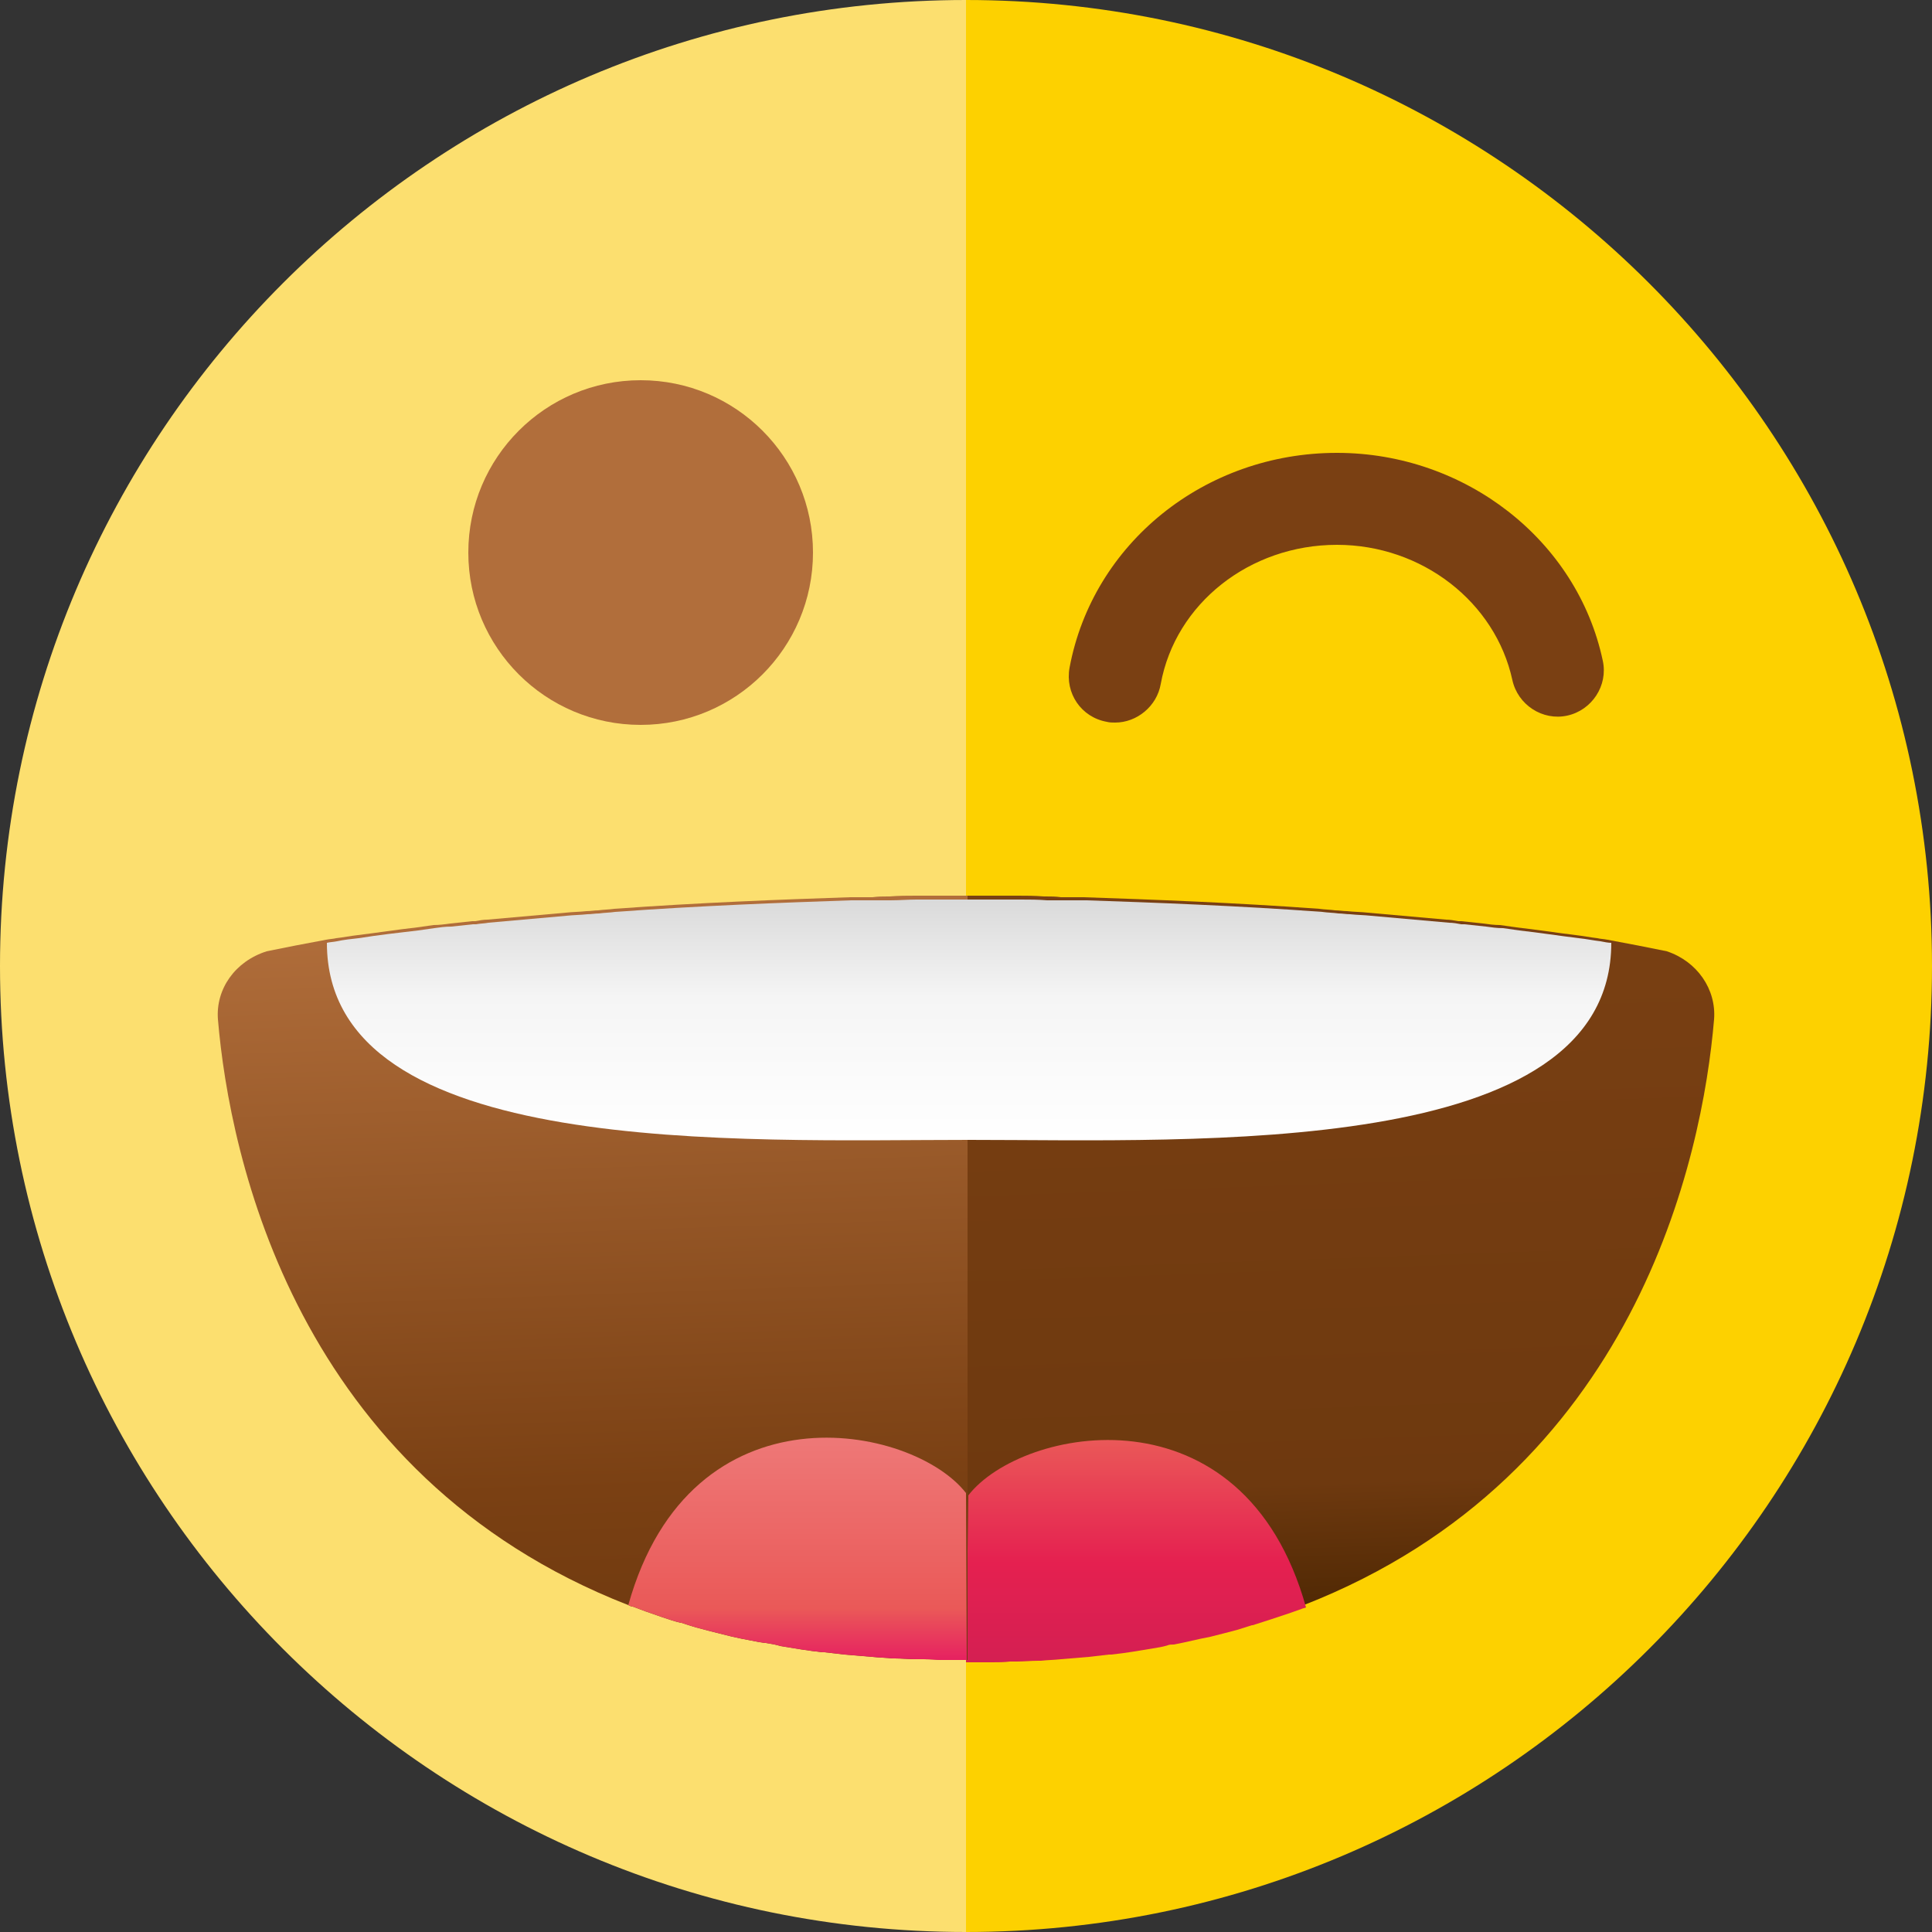 <?xml version="1.0" encoding="utf-8"?>
<!-- Generator: Adobe Illustrator 25.4.1, SVG Export Plug-In . SVG Version: 6.00 Build 0)  -->
<svg version="1.1" id="Layer_1" xmlns="http://www.w3.org/2000/svg" xmlns:xlink="http://www.w3.org/1999/xlink" x="0px" y="0px"
	 viewBox="0 0 250 250" style="enable-background:new 0 0 250 250;" xml:space="preserve">
<rect x="0" y="0" width="250" height="250" fill="#333333" stroke="none"/>
<style type="text/css">
	.st0{fill:#FDD100;}
	.st1{fill:#FCDF6F;}
	.st2{fill:url(#SVGID_1_);}
	.st3{fill:url(#SVGID_00000080182531952419714760000016058438334177432197_);}
	.st4{fill:url(#SVGID_00000028314641640615791350000007986093416697641101_);}
	.st5{fill:url(#SVGID_00000134243666027129712840000005032278847033463481_);}
	.st6{fill:url(#SVGID_00000059279511377963903290000004422969765402982815_);}
	.st7{fill:#7A4013;}
	.st8{fill:#B16E3B;}
</style>
<g>
	<path class="st0" d="M250,125c0,69-56,125-125,125V0C194,0,250,56,250,125z"/>
	<path class="st1" d="M125,0v250C56,250,0,194,0,125S56,0,125,0z"/>
	<linearGradient id="SVGID_1_" gradientUnits="userSpaceOnUse" x1="171.377" y1="114.61" x2="174.831" y2="213.497">
		<stop  offset="0" style="stop-color:#7A4013"/>
		<stop  offset="0.78" style="stop-color:#6E390F"/>
		<stop  offset="1" style="stop-color:#462300"/>
	</linearGradient>
	<path class="st2" d="M221.8,131.9c-1.5,17.8-10.1,59-53.1,75.8c-0.2,0.1-0.4,0.2-0.6,0.2c-0.5,0.2-1.1,0.4-1.6,0.6
		c-1.5,0.5-3,1.1-4.6,1.5c0,0-0.1,0-0.1,0c-0.6,0.2-1.2,0.4-1.9,0.6c-1.1,0.3-2.3,0.6-3.5,0.9c-1.5,0.4-3.1,0.7-4.7,1
		c-0.2,0-0.5,0.1-0.8,0.1c-0.6,0.1-1.3,0.2-1.9,0.4c-1.8,0.3-3.6,0.6-5.4,0.8c-0.1,0-0.2,0-0.3,0c-0.9,0.1-1.7,0.2-2.6,0.3
		c-1.2,0.1-2.4,0.2-3.6,0.3c-0.9,0.1-1.7,0.1-2.6,0.2c-0.1,0-0.2,0-0.3,0c-0.9,0-1.8,0.1-2.8,0.1c-0.3,0-0.6,0-0.9,0
		c-0.8,0-1.5,0-2.3,0.1H128c-1,0-2,0-3,0v-98.9c1.2,0,2.6,0,4.1,0c0.3,0,0.6,0,0.9,0c0.5,0,1.1,0,1.7,0c1.1,0,2.2,0,3.4,0.1h0.2
		c0.7,0,1.3,0,2,0.1c0.5,0,1,0,1.6,0c0.4,0,0.9,0,1.3,0c8.9,0.3,19.6,0.7,30.5,1.5c0.7,0.1,1.4,0.1,2.1,0.2c0.5,0,1,0.1,1.5,0.1
		c0.9,0.1,1.8,0.1,2.7,0.2c3.4,0.3,6.8,0.6,10.1,0.9c0.5,0,1.1,0.1,1.6,0.2c0.1,0,0.3,0,0.4,0c0.9,0.1,1.8,0.2,2.8,0.3
		c0.7,0.1,1.5,0.2,2.2,0.2c0.7,0.1,1.4,0.2,2.1,0.3c2.7,0.3,5.2,0.7,7.7,1c0.9,0.1,1.9,0.3,2.8,0.4c0.4,0.1,0.8,0.1,1.3,0.2
		c2.7,0.5,5.3,1,7.7,1.5C219.6,124.4,222.1,128,221.8,131.9z"/>
	<g>
		
			<linearGradient id="SVGID_00000134237562703289882140000002242048726869588646_" gradientUnits="userSpaceOnUse" x1="146.86" y1="186.062" x2="146.86" y2="215.14">
			<stop  offset="0" style="stop-color:#EA5958"/>
			<stop  offset="0.557" style="stop-color:#E52050"/>
			<stop  offset="1" style="stop-color:#D41F52"/>
		</linearGradient>
		<path style="fill:url(#SVGID_00000134237562703289882140000002242048726869588646_);" d="M125,215.1c1,0,2,0,3,0
			c0.1,0,0.2,0,0.4,0c0.8,0,1.5,0,2.3-0.1c0.3,0,0.6,0,0.9,0c0.9,0,1.8-0.1,2.8-0.1c0.1,0,0.2,0,0.3,0c0.9-0.1,1.7-0.1,2.6-0.2
			c1.2-0.1,2.4-0.2,3.6-0.3c0.9-0.1,1.8-0.2,2.6-0.3c0.1,0,0.2,0,0.3,0c1.9-0.2,3.6-0.5,5.4-0.8c0.6-0.1,1.3-0.2,1.9-0.4
			c0.2-0.1,0.5-0.1,0.8-0.1c1.6-0.3,3.1-0.7,4.7-1c1.2-0.3,2.4-0.6,3.5-0.9c0.6-0.2,1.3-0.4,1.9-0.6c0,0,0.1,0,0.1,0
			c1.6-0.5,3.1-1,4.6-1.5c0.6-0.2,1.1-0.4,1.7-0.6c0.2-0.1,0.4-0.1,0.6-0.2v0c-8.1-29-36.8-23.4-43.7-14.5"/>
	</g>
	
		<linearGradient id="SVGID_00000179604980924040957180000017064496962528120985_" gradientUnits="userSpaceOnUse" x1="76.365" y1="117.641" x2="79.825" y2="216.718">
		<stop  offset="0" style="stop-color:#B16E3B"/>
		<stop  offset="0.758" style="stop-color:#7A4013"/>
		<stop  offset="0.999" style="stop-color:#6E390F"/>
	</linearGradient>
	<path style="fill:url(#SVGID_00000179604980924040957180000017064496962528120985_);" d="M28.2,131.9c1.5,17.8,10.1,59,53.1,75.8
		c0.2,0.1,0.4,0.2,0.6,0.2c0.5,0.2,1.1,0.4,1.6,0.6c1.5,0.5,3,1.1,4.6,1.5c0,0,0.1,0,0.1,0c0.6,0.2,1.2,0.4,1.9,0.6
		c1.1,0.3,2.3,0.6,3.5,0.9c1.5,0.4,3.1,0.7,4.7,1c0.2,0,0.5,0.1,0.8,0.1c0.6,0.1,1.3,0.2,1.9,0.4c1.8,0.3,3.6,0.6,5.4,0.8
		c0.1,0,0.2,0,0.3,0c0.9,0.1,1.7,0.2,2.6,0.3c1.2,0.1,2.4,0.2,3.6,0.3c0.9,0.1,1.7,0.1,2.6,0.2c0.1,0,0.2,0,0.3,0
		c0.9,0,1.8,0.1,2.8,0.1c0.3,0,0.6,0,0.9,0c0.8,0,1.5,0,2.3,0.1h0.4c1,0,2,0,3,0v-98.9c-1.2,0-2.6,0-4.1,0c-0.3,0-0.6,0-0.9,0
		c-0.5,0-1.1,0-1.7,0c-1.1,0-2.2,0-3.4,0.1h-0.2c-0.7,0-1.3,0-2,0.1c-0.5,0-1,0-1.6,0c-0.4,0-0.9,0-1.3,0
		c-8.9,0.3-19.6,0.7-30.5,1.5c-0.7,0.1-1.4,0.1-2.1,0.2c-0.5,0-1,0.1-1.5,0.1c-0.9,0.1-1.8,0.1-2.7,0.2c-3.4,0.3-6.8,0.6-10.1,0.9
		c-0.5,0-1.1,0.1-1.6,0.2c-0.1,0-0.3,0-0.4,0c-0.9,0.1-1.8,0.2-2.8,0.3c-0.7,0.1-1.5,0.2-2.2,0.2c-0.7,0.1-1.4,0.2-2.1,0.3
		c-2.7,0.3-5.2,0.7-7.7,1c-0.9,0.1-1.9,0.3-2.8,0.4c-0.4,0.1-0.8,0.1-1.3,0.2c-2.7,0.5-5.3,1-7.7,1.5
		C30.4,124.4,27.9,128,28.2,131.9z"/>
	<g>
		
			<linearGradient id="SVGID_00000020390301361205949040000016820181453058449068_" gradientUnits="userSpaceOnUse" x1="103.14" y1="186.062" x2="103.14" y2="215.14">
			<stop  offset="0" style="stop-color:#EE7877"/>
			<stop  offset="0.758" style="stop-color:#EA5958"/>
			<stop  offset="0.999" style="stop-color:#E61E61"/>
		</linearGradient>
		<path style="fill:url(#SVGID_00000020390301361205949040000016820181453058449068_);" d="M125,193.2c-6.9-8.9-35.6-14.5-43.7,14.5
			v0c0.2,0.1,0.4,0.2,0.6,0.2c0.5,0.2,1.1,0.4,1.6,0.6c1.5,0.5,3,1.1,4.6,1.5c0,0,0.1,0,0.1,0c0.6,0.2,1.2,0.4,1.9,0.6
			c1.1,0.3,2.3,0.6,3.5,0.9c1.5,0.4,3.1,0.7,4.7,1c0.2,0,0.5,0.1,0.8,0.1c0.6,0.1,1.3,0.2,1.9,0.4c1.8,0.3,3.6,0.6,5.4,0.8
			c0.1,0,0.2,0,0.3,0c0.9,0.1,1.7,0.2,2.6,0.3c1.2,0.1,2.4,0.2,3.6,0.3c0.9,0.1,1.7,0.1,2.6,0.2c0.1,0,0.2,0,0.3,0
			c0.9,0,1.8,0.1,2.8,0.1c0.3,0,0.6,0,0.9,0c0.8,0,1.5,0.1,2.3,0.1c0.1,0,0.2,0,0.3,0c1,0,2,0,3,0"/>
	</g>
	<g>
		
			<linearGradient id="SVGID_00000146466934266709572670000017701030877556694148_" gradientUnits="userSpaceOnUse" x1="125.422" y1="147.605" x2="125.422" y2="116.229">
			<stop  offset="0" style="stop-color:#FFFFFF"/>
			<stop  offset="0.593" style="stop-color:#F5F5F5"/>
			<stop  offset="0.999" style="stop-color:#D9D9D9"/>
		</linearGradient>
		<path style="fill:url(#SVGID_00000146466934266709572670000017701030877556694148_);" d="M208.5,122L208.5,122
			c0,28-53.6,25.5-83.1,25.5c-29.5,0-83.1,2.5-83.1-25.5v0c0.4-0.1,0.8-0.1,1.3-0.2c0.9-0.2,1.9-0.3,2.8-0.4c2.5-0.4,5.1-0.7,7.7-1
			c0.7-0.1,1.4-0.2,2.1-0.3c0.7-0.1,1.4-0.2,2.2-0.2c0.9-0.1,1.8-0.2,2.8-0.3c0.1,0,0.3,0,0.4,0c0.5-0.1,1.1-0.1,1.6-0.2
			c3.3-0.3,6.7-0.6,10.1-0.9c0.9-0.1,1.8-0.1,2.7-0.2c0.5,0,1-0.1,1.5-0.1c0.7-0.1,1.4-0.1,2.1-0.2c10.9-0.8,21.7-1.2,30.5-1.5
			c0.4,0,0.9,0,1.3,0c0.5,0,1.1,0,1.6,0c0.7,0,1.4,0,2,0h0.2c1.2,0,2.3-0.1,3.4-0.1c0.6,0,1.1,0,1.7,0c0.3,0,0.6,0,0.9,0
			c1.5,0,2.9,0,4.2,0c1.2,0,2.6,0,4.1,0c0.3,0,0.6,0,0.9,0c0.6,0,1.1,0,1.7,0c1.1,0,2.2,0,3.4,0.1h0.2c0.7,0,1.3,0,2,0
			c0.5,0,1,0,1.6,0c0.4,0,0.9,0,1.3,0c8.9,0.3,19.6,0.7,30.5,1.5c0.7,0.1,1.4,0.1,2.1,0.2c0.5,0,1,0.1,1.5,0.1
			c0.9,0.1,1.8,0.1,2.7,0.2c3.4,0.3,6.8,0.6,10.1,0.9c0.5,0,1.1,0.1,1.6,0.2c0.1,0,0.3,0,0.4,0c0.9,0.1,1.8,0.2,2.8,0.3
			c0.7,0.1,1.4,0.2,2.2,0.2c0.7,0.1,1.4,0.2,2.1,0.3c2.7,0.3,5.2,0.7,7.7,1c1,0.1,1.9,0.3,2.8,0.4C207.6,121.9,208.1,122,208.5,122z
			"/>
	</g>
	<path class="st7" d="M144.3,93.5c-0.4,0-0.7,0-1.1-0.1c-3.3-0.6-5.4-3.7-4.8-7c3-16.1,17.5-27.8,34.6-27.8
		c16.6,0,31.1,11.3,34.4,26.9c0.7,3.2-1.4,6.4-4.6,7.1c-3.2,0.7-6.4-1.4-7.1-4.6C193.5,77.9,184,70.5,173,70.5
		c-11.3,0-20.9,7.6-22.8,18C149.7,91.4,147.1,93.5,144.3,93.5z"/>
	<circle class="st8" cx="82.9" cy="71.5" r="22.3"/>
</g>
</svg>
